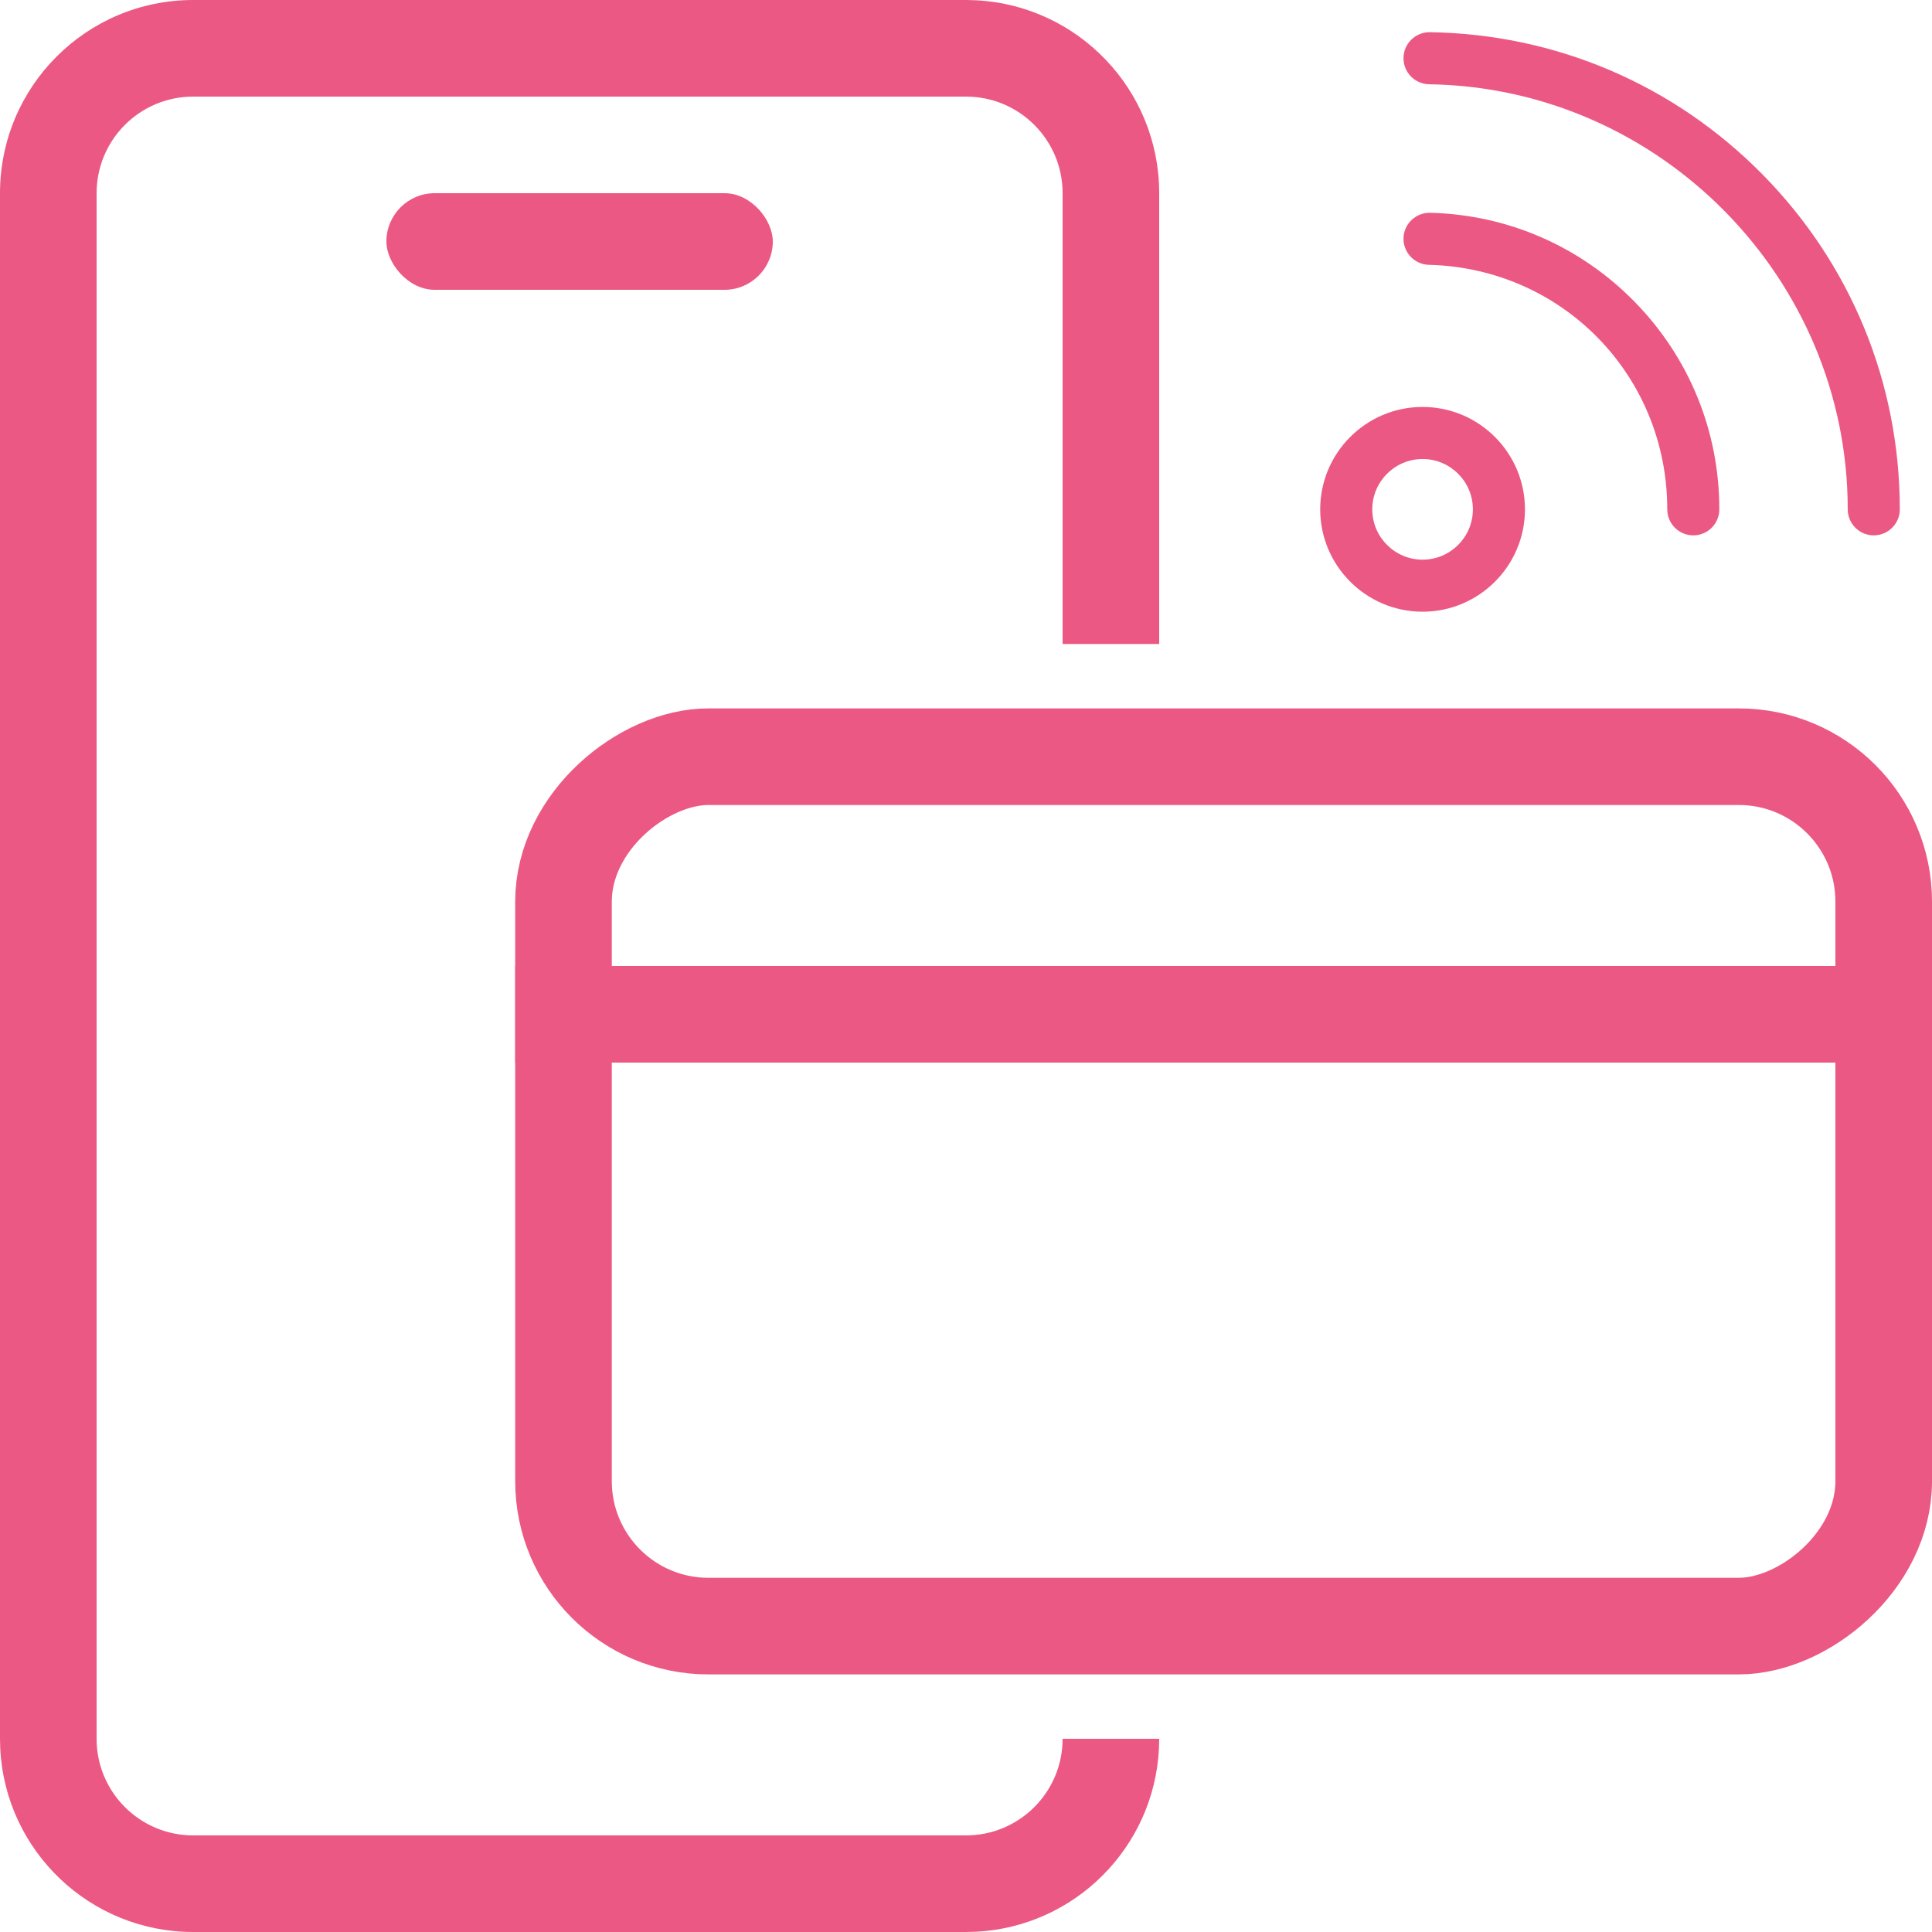 <svg width="60" height="60" viewBox="0 0 60 60" fill="none" xmlns="http://www.w3.org/2000/svg">
<path d="M44.18 12.638C42.426 12.638 41 14.064 41 15.818C41 17.571 42.426 18.997 44.18 18.997C45.933 18.997 47.359 17.571 47.359 15.818C47.359 14.064 45.933 12.638 44.18 12.638ZM44.18 17.381C43.318 17.381 42.617 16.68 42.617 15.818C42.617 14.956 43.318 14.255 44.18 14.255C45.041 14.255 45.742 14.956 45.742 15.818C45.742 16.68 45.041 17.381 44.18 17.381Z" fill="#EC5884"/>
<path d="M54.733 5.414C51.985 2.627 48.318 1.059 44.407 1C44.403 1 44.399 1 44.395 1C43.954 1 43.594 1.354 43.587 1.796C43.58 2.243 43.937 2.61 44.383 2.617C51.551 2.725 57.383 8.647 57.383 15.818C57.383 16.264 57.745 16.626 58.191 16.626C58.638 16.626 59 16.264 59 15.818C59 11.899 57.485 8.204 54.733 5.414Z" fill="#EC5884"/>
<path d="M50.773 9.381C49.085 7.653 46.828 6.669 44.416 6.608C43.969 6.6 43.599 6.949 43.587 7.395C43.576 7.842 43.929 8.213 44.375 8.224C48.526 8.329 51.778 11.664 51.778 15.817C51.778 16.264 52.14 16.626 52.587 16.626C53.033 16.626 53.395 16.264 53.395 15.817C53.395 13.397 52.464 11.111 50.773 9.381Z" fill="#EC5884"/>
<path d="M30.309 0.008C33.479 0.168 36 2.79 36 6V20H33V6C33 4.343 31.657 3 30 3H6C4.343 3 3 4.343 3 6V54C3 55.657 4.343 57 6 57H30C31.657 57 33 55.657 33 54H36L35.992 54.309C35.837 57.377 33.377 59.837 30.309 59.992L30 60H6C2.79 60 0.168 57.479 0.008 54.309L0 54V6C7.73132e-07 2.686 2.686 9.66385e-08 6 0H30L30.309 0.008Z" fill="#EC5884"/>
<rect x="58.5" y="23.5" width="27" height="41" rx="4.5" transform="rotate(90 58.5 23.5)" stroke="#EC5884" stroke-width="3"/>
<rect x="12" y="6" width="12" height="3" rx="1.5" fill="#EC5884"/>
<line x1="16" y1="31.5" x2="60" y2="31.5" stroke="#EC5884" stroke-width="3"/>
</svg>
